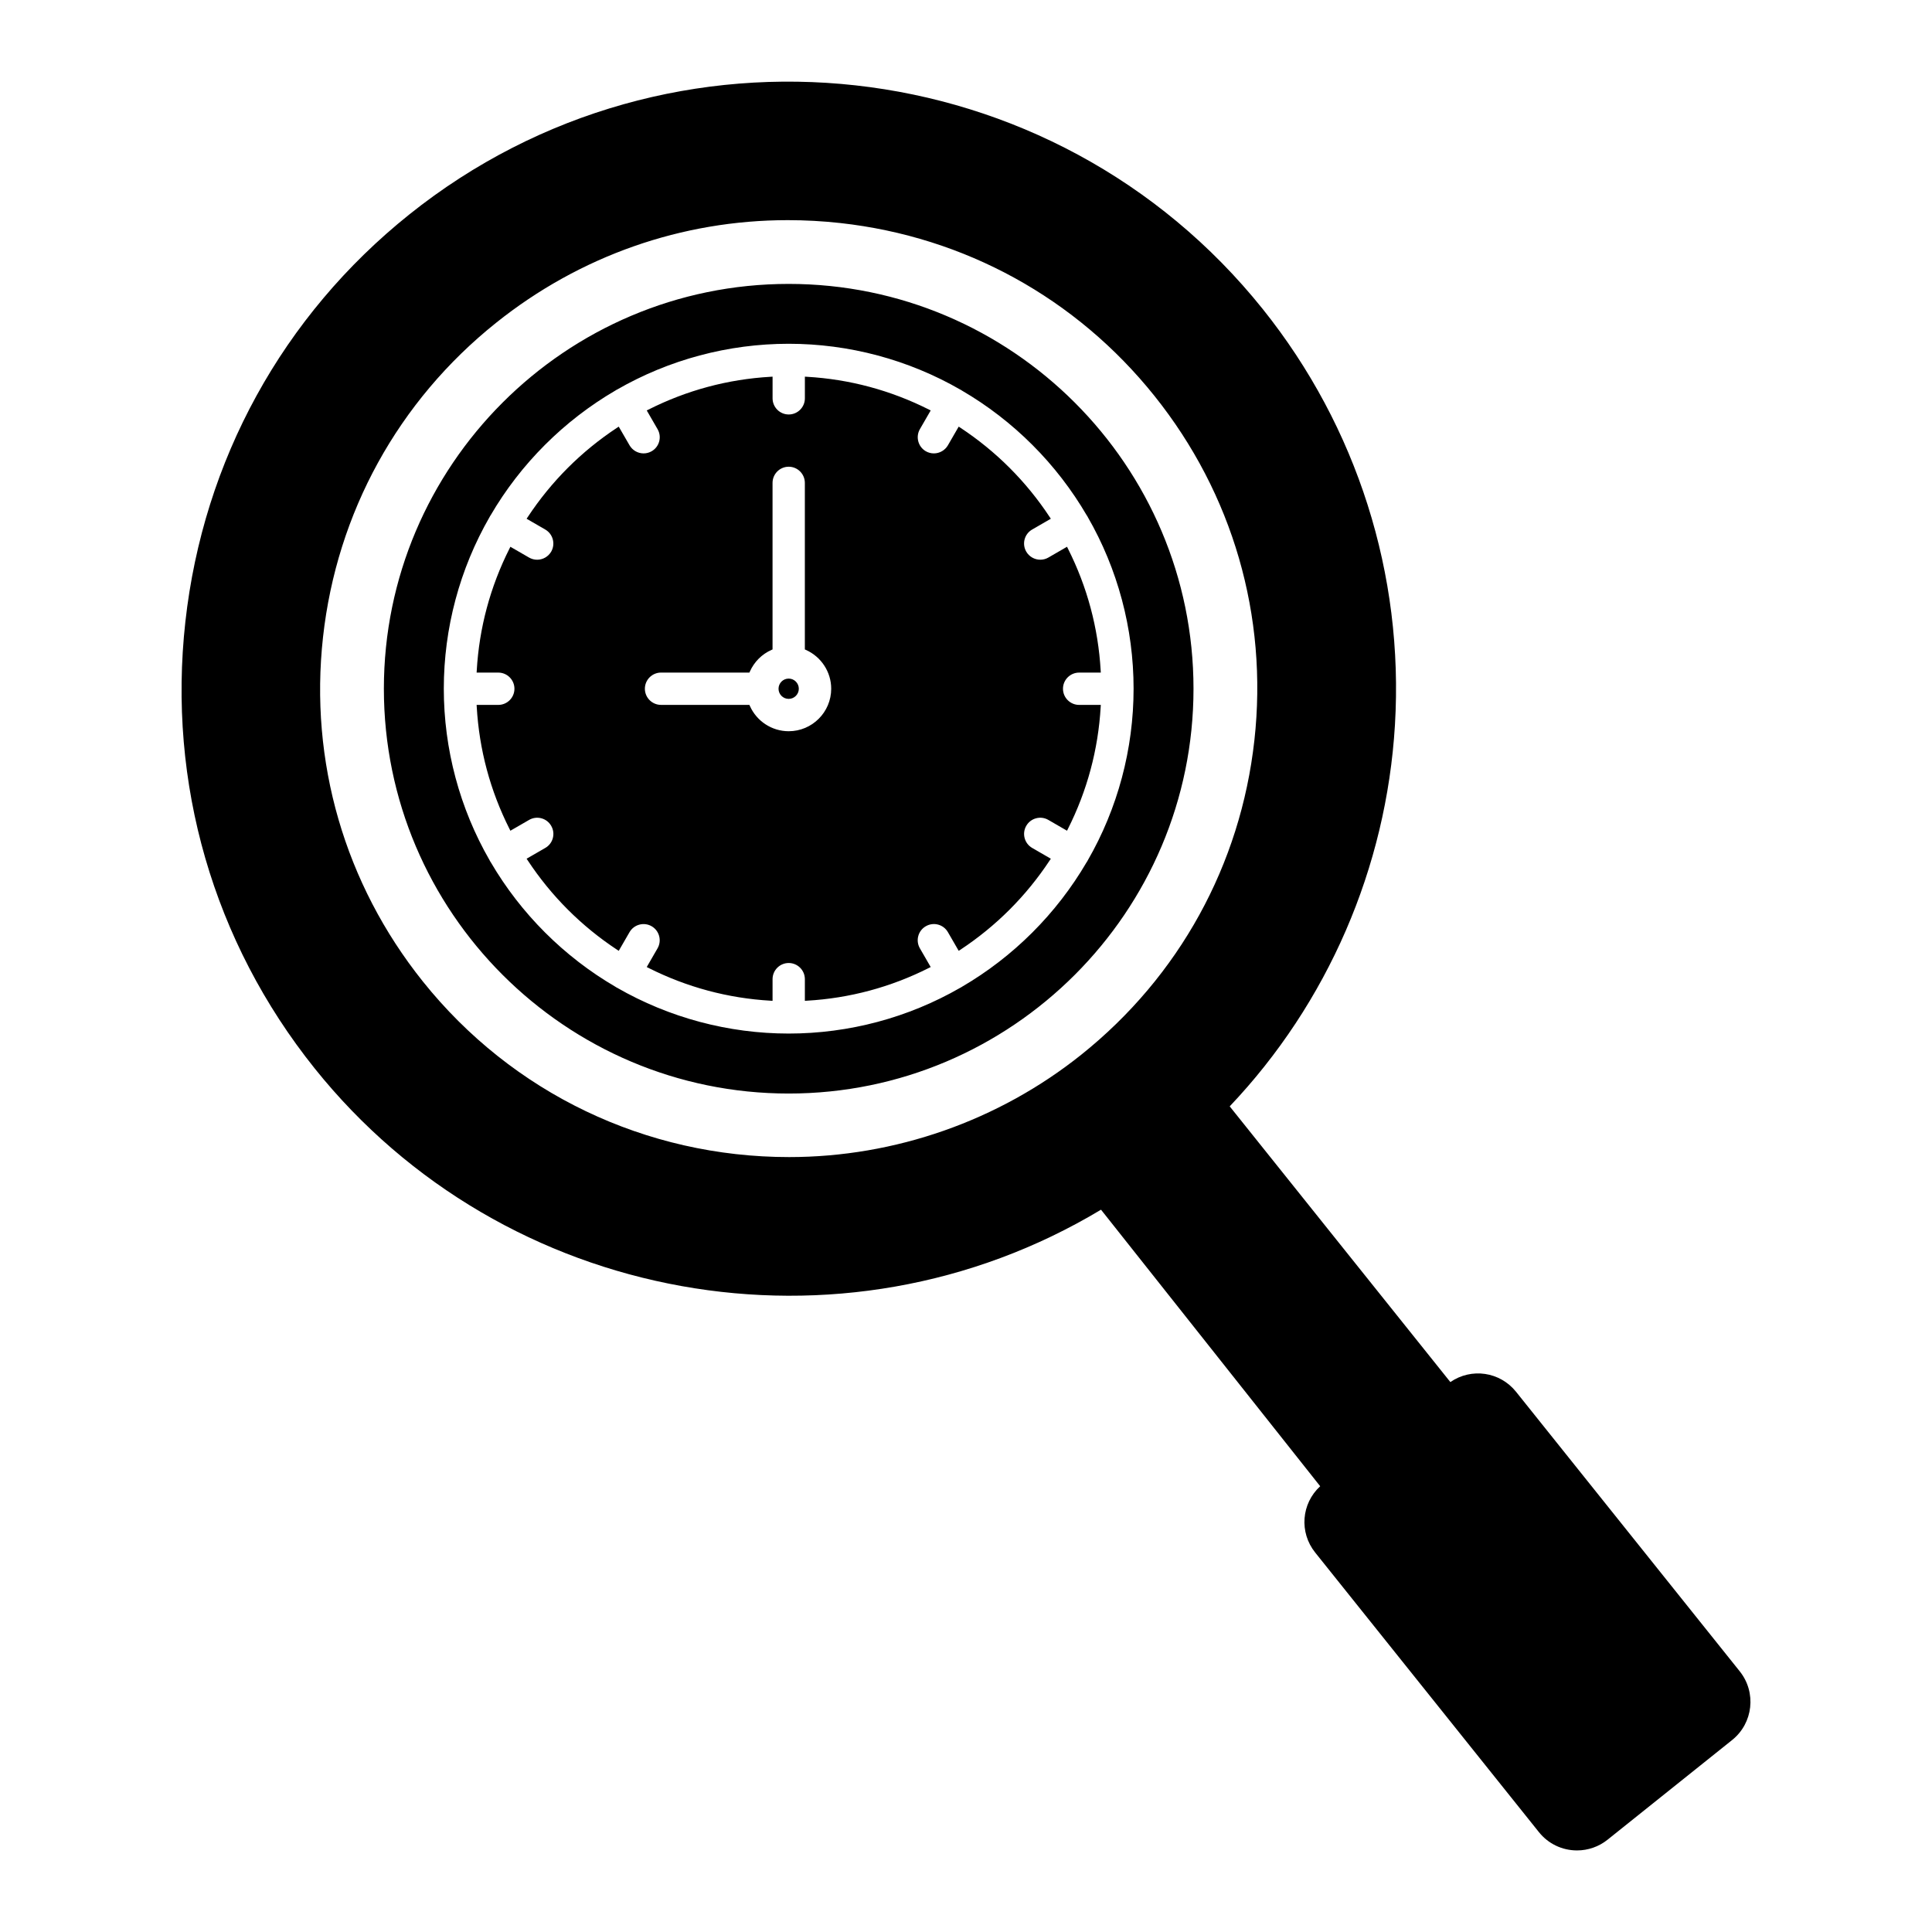 <?xml version="1.0" encoding="UTF-8"?>
<!-- Uploaded to: SVG Repo, www.svgrepo.com, Generator: SVG Repo Mixer Tools -->
<svg fill="#000000" width="800px" height="800px" version="1.1" viewBox="144 144 512 512" xmlns="http://www.w3.org/2000/svg">
 <path d="m605.06 586.93-59.285-74.086c-4.273-5.336-11.836-6.426-17.418-2.582l-58.473-73.066c25.965-27.359 41.52-63.234 43.789-101.07 2.394-39.848-10.031-78.977-34.988-110.17-55.453-69.289-156.94-80.559-226.23-25.109-33.516 26.816-54.586 65.148-59.332 107.93-4.75 42.777 7.406 84.793 34.227 118.31 50.168 62.688 139.7 78.766 208.43 37.492l58.082 73.289c-4.996 4.598-5.606 12.227-1.32 17.578l59.289 74.09c2.461 3.078 6.148 4.848 10.105 4.848 2.922 0 5.789-1.004 8.066-2.828l33.047-26.445c5.559-4.453 6.465-12.605 2.012-18.176zm-128.64-246.71c-3.656 32.957-19.93 62.523-45.832 83.254-21.891 17.52-49.395 27.164-77.453 27.164-38.023 0-73.402-16.961-97.07-46.535-20.719-25.895-30.117-58.312-26.461-91.277 3.656-32.965 19.93-62.535 45.832-83.254 22.234-17.789 49.277-27.23 77.344-27.23 4.621 0 9.27 0.258 13.934 0.77 32.957 3.656 62.523 19.93 83.246 45.832 20.723 25.898 30.117 58.312 26.461 91.277zm-123.41-120.98c-59.156 0-107.28 48.129-107.28 107.28s48.129 107.28 107.28 107.28c59.152 0 107.28-48.129 107.28-107.28s-48.125-107.28-107.28-107.28zm91.402 107.27c0 15.992-4.207 31.734-12.172 45.543-0.02 0.043-0.043 0.082-0.07 0.152-0.027 0.047-0.062 0.094-0.094 0.141l-0.109 0.16c-7.981 13.641-19.41 25.059-33.086 33.031-0.043 0.027-0.082 0.055-0.117 0.082l-0.289 0.152c-13.777 7.938-29.5 12.133-45.461 12.133-15.953 0-31.672-4.195-45.473-12.137l-0.277-0.148c-0.035-0.031-0.078-0.062-0.141-0.098-13.652-7.957-25.086-19.375-33.078-33.039l-0.086-0.129c-0.035-0.047-0.07-0.098-0.117-0.184l-0.062-0.141c-7.957-13.793-12.168-29.539-12.168-45.531 0-15.992 4.207-31.734 12.172-45.543 0.02-0.043 0.043-0.082 0.098-0.191 0.035-0.047 0.066-0.086 0.109-0.152 7.973-13.684 19.434-25.145 33.148-33.145 0.047-0.027 0.082-0.055 0.199-0.133l0.141-0.062c13.793-7.957 29.539-12.168 45.531-12.168 15.988 0 31.73 4.211 45.539 12.18l0.211 0.109c0.035 0.031 0.078 0.055 0.133 0.098 13.691 7.981 25.148 19.438 33.137 33.137l0.012 0.016c0.031 0.051 0.066 0.098 0.141 0.195l0.062 0.141c7.961 13.793 12.168 29.539 12.168 45.531zm-94.094 0.012c0-1.48 1.207-2.688 2.688-2.688 1.48 0 2.688 1.207 2.688 2.688 0 1.484-1.207 2.688-2.688 2.688-1.484 0-2.688-1.203-2.688-2.688zm76.453-37.625-4.949 2.863c-0.648 0.375-1.387 0.57-2.137 0.57-1.531 0-2.957-0.824-3.719-2.144-0.574-0.992-0.73-2.148-0.434-3.254 0.297-1.105 1.004-2.031 2-2.602l4.949-2.859-0.289-0.434c-6.246-9.469-14.219-17.441-23.695-23.695l-0.434-0.281-2.859 4.949c-0.766 1.32-2.191 2.144-3.719 2.144-0.75 0-1.492-0.199-2.137-0.57-2.039-1.184-2.746-3.809-1.566-5.856l2.863-4.957-0.461-0.23c-10.152-5.113-21.043-8.039-32.367-8.691l-0.516-0.031v5.742c0 2.359-1.922 4.281-4.281 4.281-2.359 0-4.281-1.922-4.281-4.281v-5.742l-0.516 0.031c-11.34 0.652-22.23 3.578-32.367 8.691l-0.461 0.23 2.863 4.957c0.574 0.992 0.73 2.148 0.434 3.254-0.297 1.105-1.008 2.031-2 2.602-0.648 0.375-1.387 0.57-2.137 0.57-1.531 0-2.957-0.824-3.719-2.144l-2.863-4.945-0.434 0.281c-9.469 6.25-17.441 14.219-23.695 23.695l-0.289 0.434 4.949 2.859c2.039 1.184 2.746 3.809 1.566 5.856-0.766 1.32-2.191 2.144-3.719 2.144-0.75 0-1.492-0.199-2.137-0.57l-4.957-2.863-0.23 0.461c-5.113 10.148-8.039 21.043-8.688 32.367l-0.031 0.516h5.742c2.359 0 4.281 1.922 4.281 4.281 0 2.363-1.922 4.281-4.281 4.281h-5.742l0.031 0.516c0.652 11.34 3.574 22.23 8.688 32.367l0.23 0.461 4.957-2.863c0.992-0.574 2.148-0.73 3.254-0.434 1.105 0.297 2.031 1.008 2.602 2 0.574 0.992 0.73 2.148 0.434 3.254-0.293 1.105-1.004 2.031-2 2.602l-4.949 2.859 0.289 0.434c6.25 9.469 14.219 17.441 23.695 23.695l0.434 0.281 2.859-4.949c1.184-2.039 3.809-2.746 5.856-1.566 2.047 1.184 2.746 3.809 1.566 5.856l-2.863 4.957 0.461 0.23c10.152 5.113 21.043 8.039 32.367 8.691l0.516 0.031v-5.742c0-2.359 1.922-4.281 4.281-4.281s4.281 1.922 4.281 4.281v5.742l0.516-0.031c11.34-0.652 22.234-3.574 32.371-8.691l0.461-0.23-2.863-4.957c-0.574-0.992-0.73-2.148-0.434-3.254 0.297-1.105 1.004-2.031 2-2.602 0.992-0.574 2.148-0.73 3.254-0.434s2.031 1.008 2.602 2l2.859 4.949 0.434-0.281c9.469-6.246 17.438-14.219 23.695-23.695l0.289-0.434-4.949-2.859c-2.047-1.184-2.746-3.809-1.566-5.856 0.574-0.992 1.5-1.703 2.606-2 1.105-0.297 2.258-0.145 3.25 0.434l4.949 2.863 0.23-0.461c5.113-10.148 8.039-21.043 8.691-32.367l0.031-0.516h-5.742c-2.359 0-4.281-1.922-4.281-4.281 0-2.359 1.922-4.281 4.281-4.281h5.742l-0.031-0.516c-0.652-11.34-3.574-22.23-8.691-32.367zm-84.039 33.051c1.141-2.551 3.172-4.582 5.711-5.711l0.289-0.129v-44.141c0-2.359 1.922-4.281 4.281-4.281s4.281 1.922 4.281 4.281v44.141l0.289 0.129c4.066 1.82 6.695 5.856 6.695 10.281 0 6.211-5.055 11.266-11.266 11.266-4.43 0-8.469-2.629-10.281-6.688l-0.129-0.289-23.422-0.004c-2.359 0-4.281-1.922-4.281-4.281s1.922-4.281 4.281-4.281h23.422z"/>
</svg>